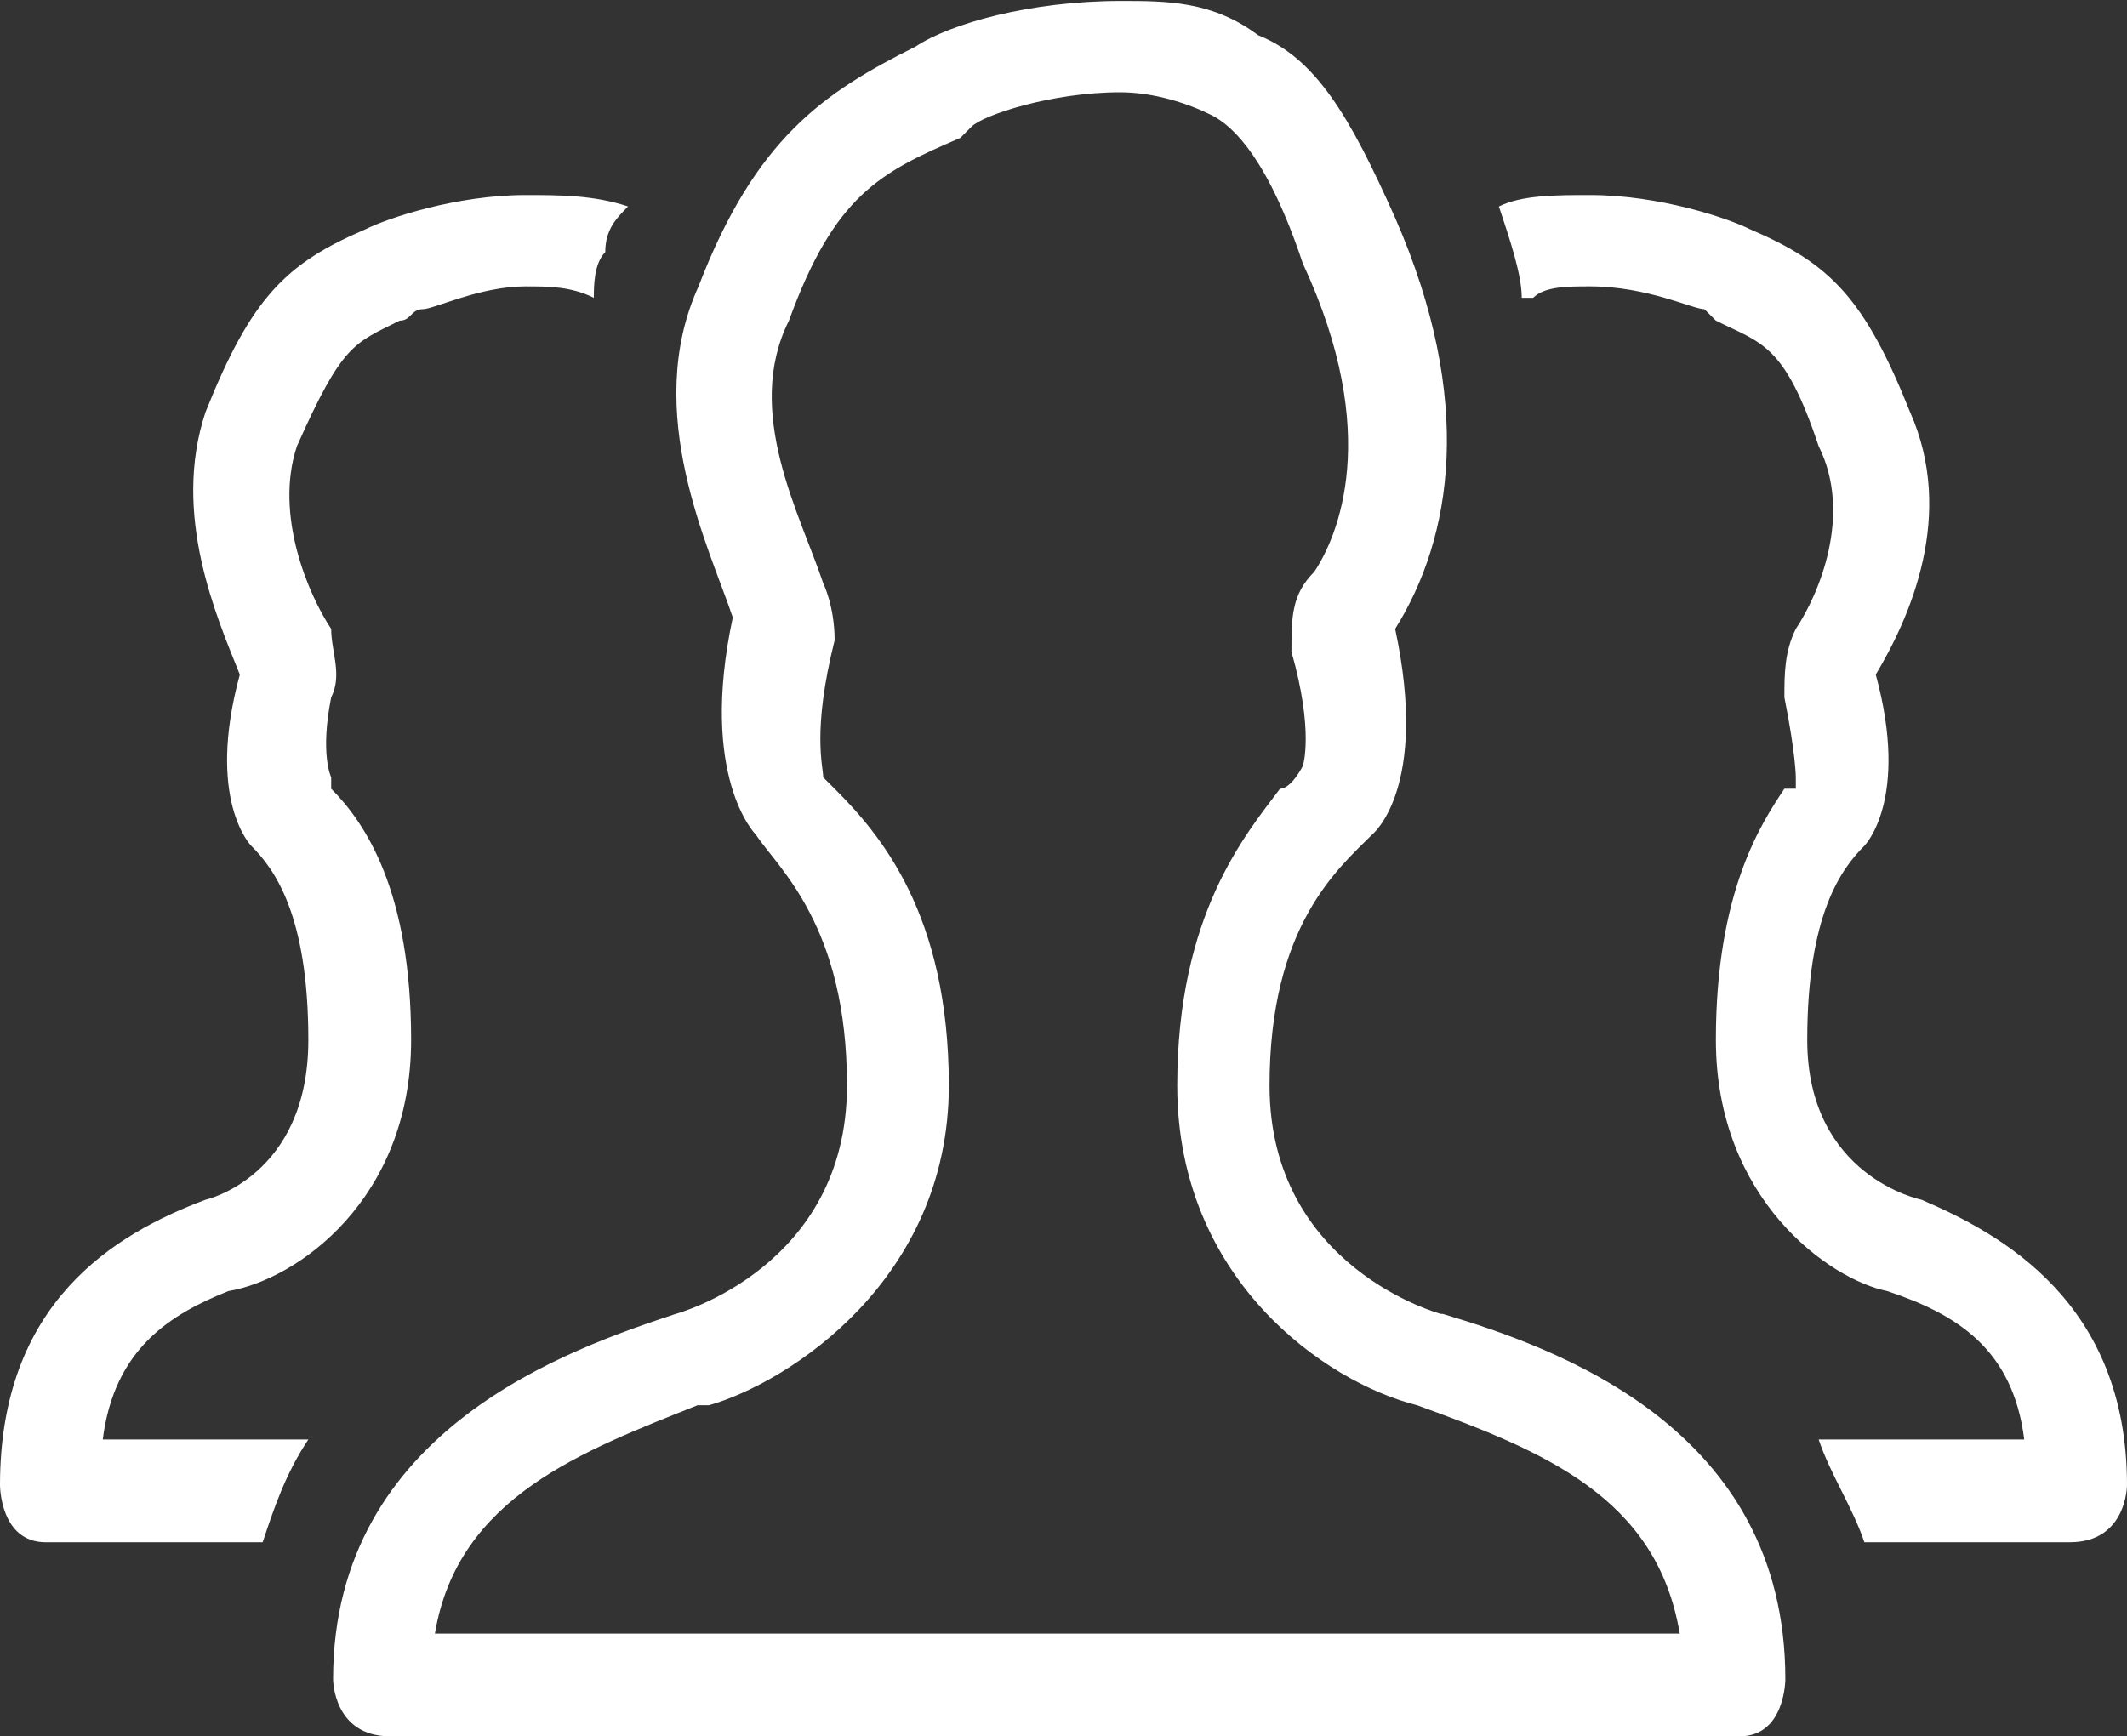 <?xml version="1.0" encoding="UTF-8"?>
<svg id="Layer_2" data-name="Layer 2" xmlns="http://www.w3.org/2000/svg" viewBox="0 0 22.35 18.25">
  <rect x="0" y="0" width="22.35" height="18.25" fill="#333333" stroke="none"/>
  <defs>
    <style>
      .cls-1 {
        fill: #fff;
        fill-rule: evenodd;
      }
    </style>
  </defs>
  <g id="Layer_1-2" data-name="Layer 1">
    <path class="cls-1" d="M20.19,12.61s-1.2-.24-1.2-1.68c0-1.32.36-1.8.6-2.04,0,0,.48-.48.12-1.8.36-.6.84-1.68.36-2.76-.48-1.2-.84-1.56-1.68-1.92-.24-.12-.96-.36-1.68-.36-.36,0-.72,0-.96.12.12.36.24.72.24.96h.12c.12-.12.36-.12.6-.12.6,0,1.08.24,1.2.24l.12.12c.48.24.72.24,1.08,1.32.36.72,0,1.56-.24,1.92-.12.24-.12.48-.12.72.12.6.12.84.12.84v.12h-.12c-.24.36-.72,1.08-.72,2.64,0,1.68,1.2,2.52,1.8,2.64.72.24,1.32.6,1.44,1.56h-2.16c.12.36.36.72.48,1.08h2.16c.6,0,.6-.6.6-.6,0-1.92-1.32-2.64-2.16-3ZM2.4,13.57c.72-.12,1.92-.96,1.92-2.64,0-1.56-.48-2.28-.84-2.64v-.12s-.12-.24,0-.84c.12-.24,0-.48,0-.72-.24-.36-.6-1.2-.36-1.92.48-1.08.6-1.08,1.08-1.32.12,0,.12-.12.24-.12s.6-.24,1.08-.24c.24,0,.48,0,.72.12,0-.12,0-.36.12-.48,0-.24.12-.36.24-.48-.36-.12-.72-.12-1.08-.12-.72,0-1.44.24-1.68.36-.84.36-1.2.72-1.68,1.92-.36,1.08.12,2.16.36,2.76-.36,1.32.12,1.8.12,1.8.24.24.6.72.6,2.04,0,1.44-1.08,1.68-1.08,1.68-.96.36-2.16,1.08-2.16,3,0,0,0,.6.48.6h2.28c.12-.36.24-.72.48-1.08H1.08c.12-.96.72-1.32,1.32-1.56ZM4.57,17.17c.24-1.44,1.56-1.92,2.76-2.4h.12c.84-.24,2.52-1.32,2.52-3.36,0-1.8-.72-2.64-1.2-3.12l-.12-.12c0-.12-.12-.48.12-1.44,0-.36-.12-.6-.12-.6-.24-.72-.84-1.8-.36-2.76.48-1.32.96-1.56,1.8-1.92l.12-.12c.12-.12.84-.36,1.56-.36.36,0,.72.12.96.24.24.12.6.48.96,1.56.84,1.8.36,2.88.12,3.24-.24.24-.24.48-.24.84.24.84.12,1.2.12,1.2,0,0-.12.24-.24.24-.36.48-1.08,1.32-1.08,3.12,0,2.04,1.56,3.12,2.52,3.36,1.32.48,2.52.96,2.76,2.4H4.57ZM15.14,13.81s-1.8-.48-1.8-2.4c0-1.68.72-2.28,1.08-2.64,0,0,.6-.48.24-2.16.6-.96.84-2.4,0-4.32-.48-1.08-.84-1.68-1.44-1.92-.48-.36-.96-.36-1.44-.36-.96,0-1.8.24-2.16.48-.96.48-1.68.96-2.28,2.52-.6,1.32.12,2.76.36,3.48-.36,1.68.24,2.28.24,2.28.24.36.96.96.96,2.64,0,1.92-1.8,2.4-1.8,2.4-1.08.36-3.6,1.2-3.6,3.84,0,0,0,.6.6.6h14.18c.48,0,.48-.6.48-.6,0-2.64-2.4-3.48-3.6-3.84Z"/>
  </g>
</svg>